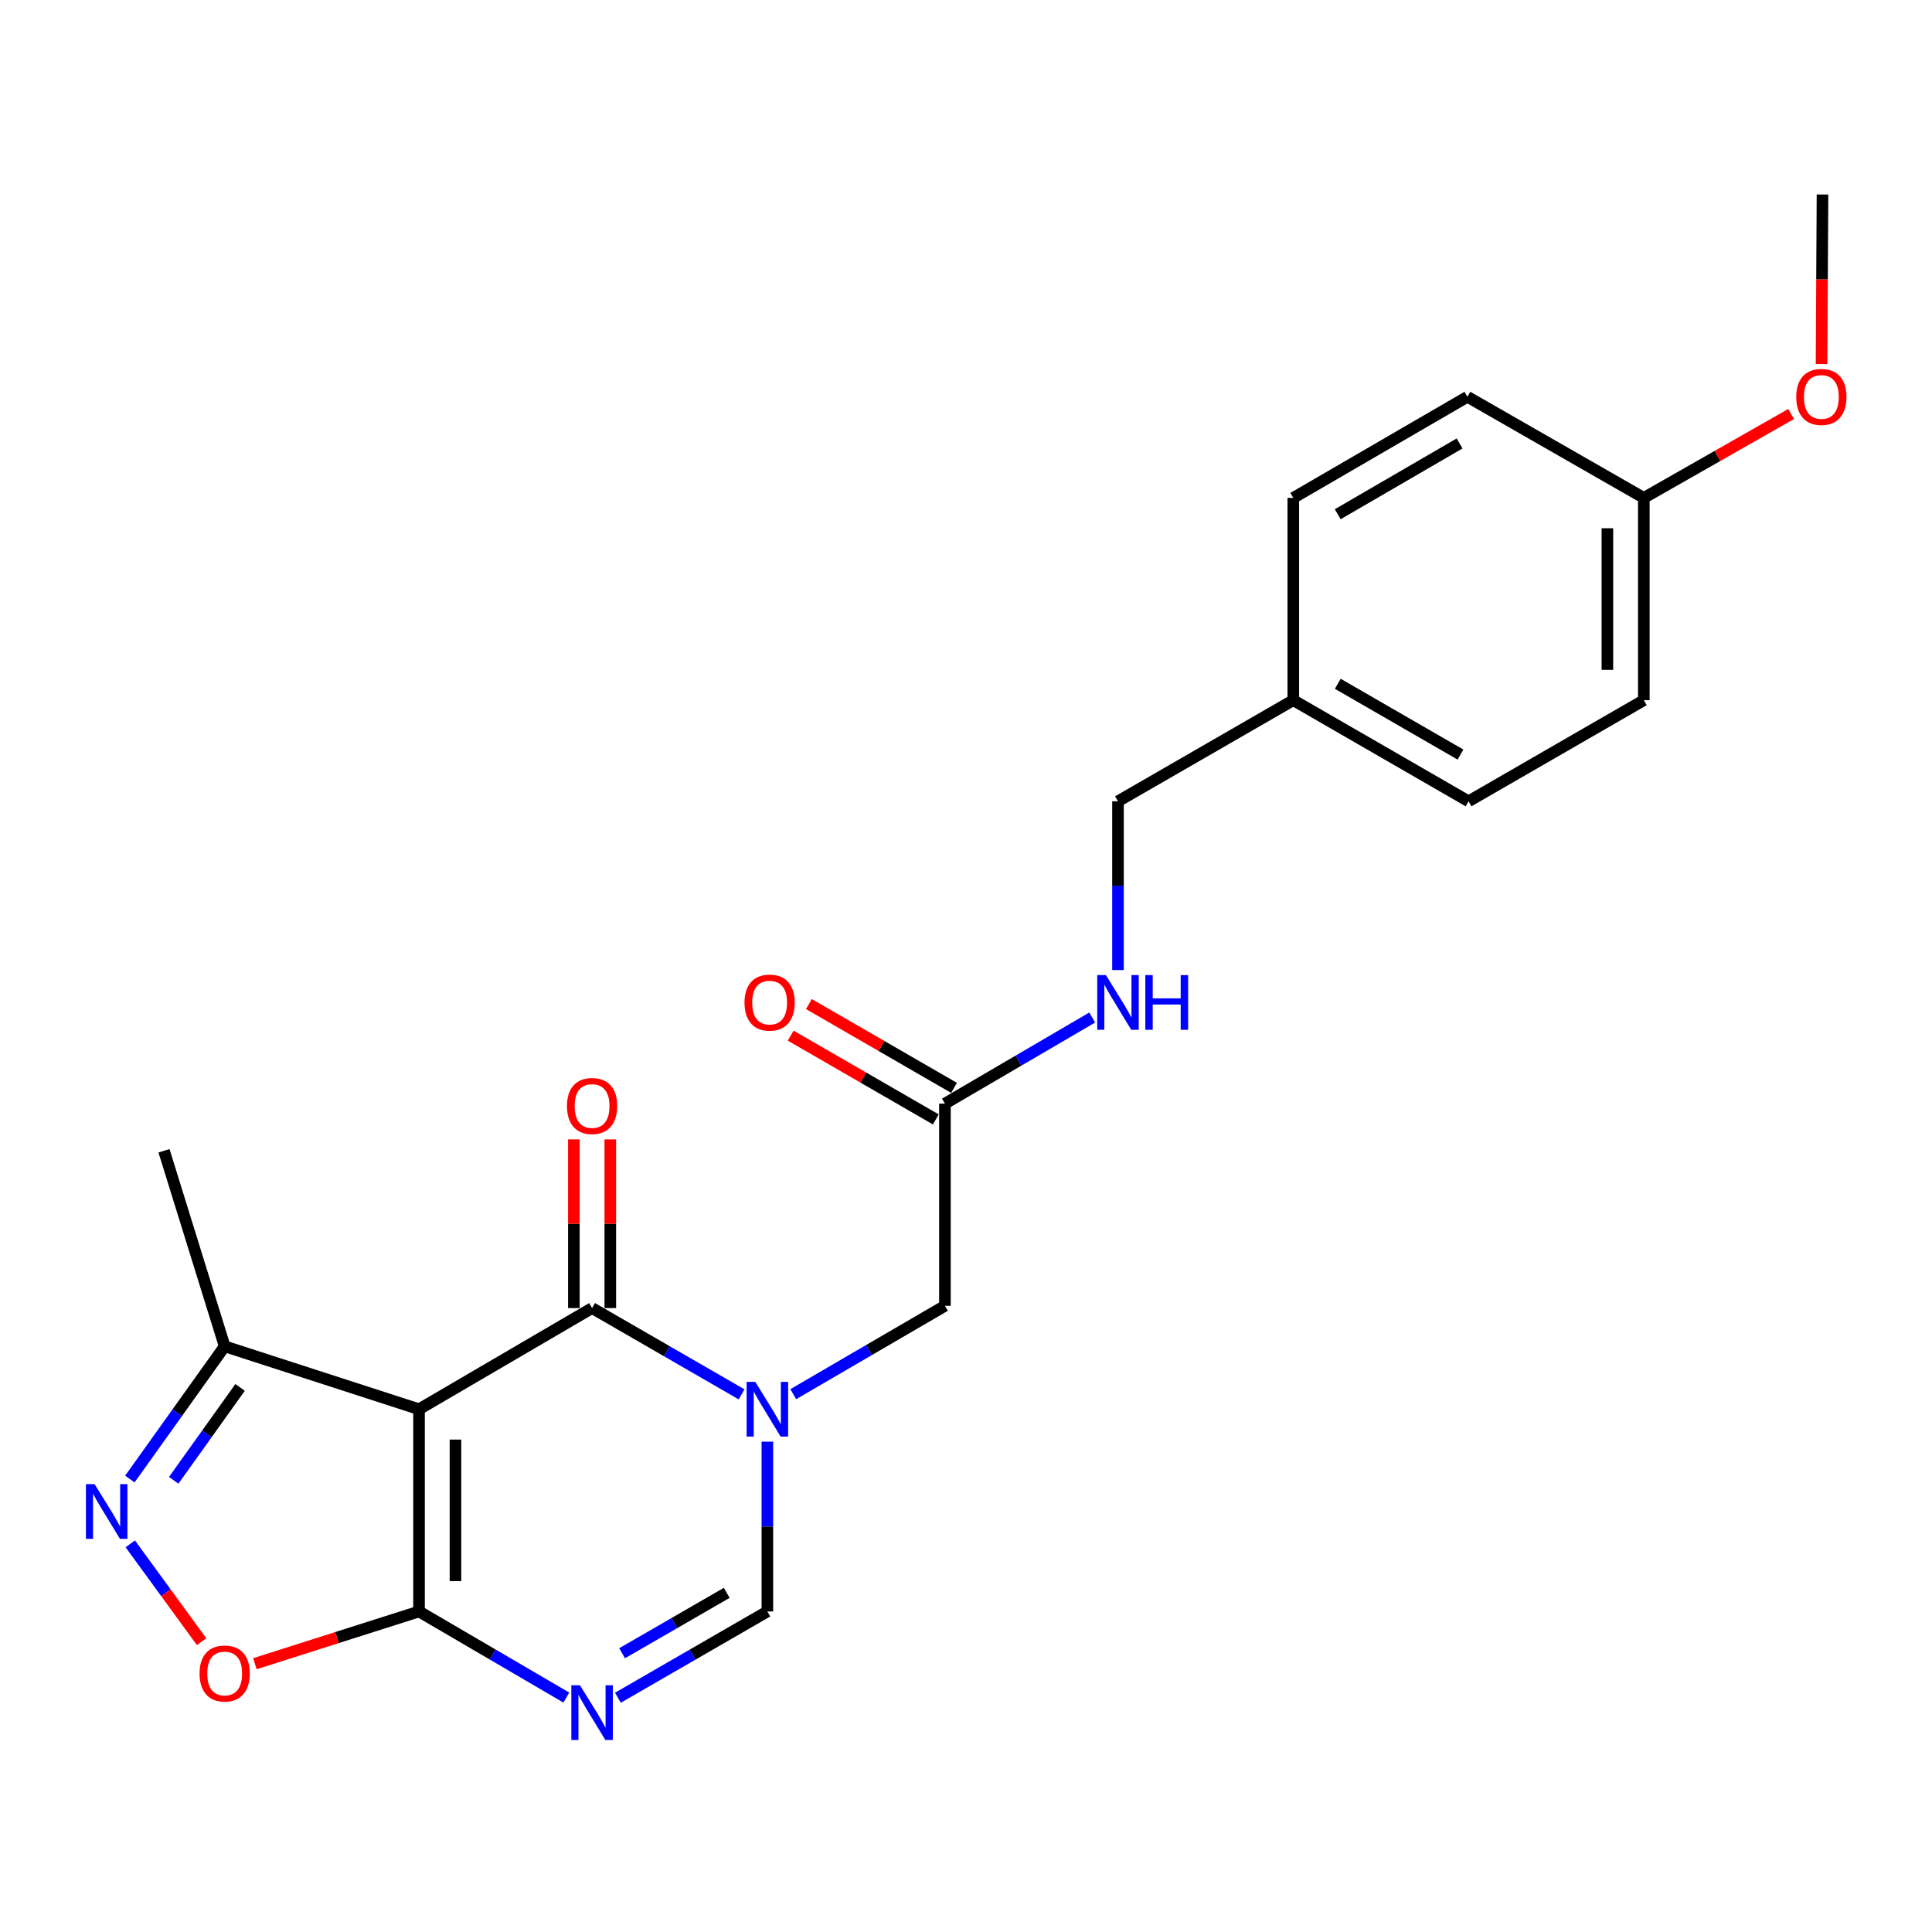 <?xml version='1.0' encoding='iso-8859-1'?>
<svg version='1.1' baseProfile='full'
              xmlns='http://www.w3.org/2000/svg'
                      xmlns:rdkit='http://www.rdkit.org/xml'
                      xmlns:xlink='http://www.w3.org/1999/xlink'
                  xml:space='preserve'
width='1000px' height='1000px' viewBox='0 0 1000 1000'>
<!-- END OF HEADER -->
<rect style='opacity:1.0;fill:#FFFFFF;stroke:none' width='1000' height='1000' x='0' y='0'> </rect>
<path class='bond-1' d='M 216.887,729.425 L 306.463,677.056' style='fill:none;fill-rule:evenodd;stroke:#000000;stroke-width:6px;stroke-linecap:butt;stroke-linejoin:miter;stroke-opacity:1' />
<path class='bond-2' d='M 216.887,729.425 L 216.887,834.089' style='fill:none;fill-rule:evenodd;stroke:#000000;stroke-width:6px;stroke-linecap:butt;stroke-linejoin:miter;stroke-opacity:1' />
<path class='bond-2' d='M 235.747,745.124 L 235.747,818.389' style='fill:none;fill-rule:evenodd;stroke:#000000;stroke-width:6px;stroke-linecap:butt;stroke-linejoin:miter;stroke-opacity:1' />
<path class='bond-7' d='M 216.887,729.425 L 116.289,696.849' style='fill:none;fill-rule:evenodd;stroke:#000000;stroke-width:6px;stroke-linecap:butt;stroke-linejoin:miter;stroke-opacity:1' />
<path class='bond-0' d='M 383.832,721.714 L 345.147,699.385' style='fill:none;fill-rule:evenodd;stroke:#0000FF;stroke-width:6px;stroke-linecap:butt;stroke-linejoin:miter;stroke-opacity:1' />
<path class='bond-0' d='M 345.147,699.385 L 306.463,677.056' style='fill:none;fill-rule:evenodd;stroke:#000000;stroke-width:6px;stroke-linecap:butt;stroke-linejoin:miter;stroke-opacity:1' />
<path class='bond-8' d='M 410.59,721.62 L 449.841,698.757' style='fill:none;fill-rule:evenodd;stroke:#0000FF;stroke-width:6px;stroke-linecap:butt;stroke-linejoin:miter;stroke-opacity:1' />
<path class='bond-8' d='M 449.841,698.757 L 489.093,675.893' style='fill:none;fill-rule:evenodd;stroke:#000000;stroke-width:6px;stroke-linecap:butt;stroke-linejoin:miter;stroke-opacity:1' />
<path class='bond-24' d='M 397.191,746.201 L 397.191,790.145' style='fill:none;fill-rule:evenodd;stroke:#0000FF;stroke-width:6px;stroke-linecap:butt;stroke-linejoin:miter;stroke-opacity:1' />
<path class='bond-24' d='M 397.191,790.145 L 397.191,834.089' style='fill:none;fill-rule:evenodd;stroke:#000000;stroke-width:6px;stroke-linecap:butt;stroke-linejoin:miter;stroke-opacity:1' />
<path class='bond-10' d='M 315.893,677.056 L 315.893,633.407' style='fill:none;fill-rule:evenodd;stroke:#000000;stroke-width:6px;stroke-linecap:butt;stroke-linejoin:miter;stroke-opacity:1' />
<path class='bond-10' d='M 315.893,633.407 L 315.893,589.759' style='fill:none;fill-rule:evenodd;stroke:#FF0000;stroke-width:6px;stroke-linecap:butt;stroke-linejoin:miter;stroke-opacity:1' />
<path class='bond-10' d='M 297.033,677.056 L 297.033,633.407' style='fill:none;fill-rule:evenodd;stroke:#000000;stroke-width:6px;stroke-linecap:butt;stroke-linejoin:miter;stroke-opacity:1' />
<path class='bond-10' d='M 297.033,633.407 L 297.033,589.759' style='fill:none;fill-rule:evenodd;stroke:#FF0000;stroke-width:6px;stroke-linecap:butt;stroke-linejoin:miter;stroke-opacity:1' />
<path class='bond-3' d='M 216.887,834.089 L 255.008,856.375' style='fill:none;fill-rule:evenodd;stroke:#000000;stroke-width:6px;stroke-linecap:butt;stroke-linejoin:miter;stroke-opacity:1' />
<path class='bond-3' d='M 255.008,856.375 L 293.129,878.662' style='fill:none;fill-rule:evenodd;stroke:#0000FF;stroke-width:6px;stroke-linecap:butt;stroke-linejoin:miter;stroke-opacity:1' />
<path class='bond-6' d='M 216.887,834.089 L 174.408,847.614' style='fill:none;fill-rule:evenodd;stroke:#000000;stroke-width:6px;stroke-linecap:butt;stroke-linejoin:miter;stroke-opacity:1' />
<path class='bond-6' d='M 174.408,847.614 L 131.928,861.14' style='fill:none;fill-rule:evenodd;stroke:#FF0000;stroke-width:6px;stroke-linecap:butt;stroke-linejoin:miter;stroke-opacity:1' />
<path class='bond-5' d='M 319.822,878.746 L 358.506,856.417' style='fill:none;fill-rule:evenodd;stroke:#0000FF;stroke-width:6px;stroke-linecap:butt;stroke-linejoin:miter;stroke-opacity:1' />
<path class='bond-5' d='M 358.506,856.417 L 397.191,834.089' style='fill:none;fill-rule:evenodd;stroke:#000000;stroke-width:6px;stroke-linecap:butt;stroke-linejoin:miter;stroke-opacity:1' />
<path class='bond-5' d='M 321.999,855.713 L 349.078,840.083' style='fill:none;fill-rule:evenodd;stroke:#0000FF;stroke-width:6px;stroke-linecap:butt;stroke-linejoin:miter;stroke-opacity:1' />
<path class='bond-5' d='M 349.078,840.083 L 376.157,824.453' style='fill:none;fill-rule:evenodd;stroke:#000000;stroke-width:6px;stroke-linecap:butt;stroke-linejoin:miter;stroke-opacity:1' />
<path class='bond-4' d='M 67.206,765.552 L 91.747,731.2' style='fill:none;fill-rule:evenodd;stroke:#0000FF;stroke-width:6px;stroke-linecap:butt;stroke-linejoin:miter;stroke-opacity:1' />
<path class='bond-4' d='M 91.747,731.2 L 116.289,696.849' style='fill:none;fill-rule:evenodd;stroke:#000000;stroke-width:6px;stroke-linecap:butt;stroke-linejoin:miter;stroke-opacity:1' />
<path class='bond-4' d='M 89.914,766.21 L 107.093,742.164' style='fill:none;fill-rule:evenodd;stroke:#0000FF;stroke-width:6px;stroke-linecap:butt;stroke-linejoin:miter;stroke-opacity:1' />
<path class='bond-4' d='M 107.093,742.164 L 124.272,718.118' style='fill:none;fill-rule:evenodd;stroke:#000000;stroke-width:6px;stroke-linecap:butt;stroke-linejoin:miter;stroke-opacity:1' />
<path class='bond-23' d='M 67.425,799.09 L 85.881,824.408' style='fill:none;fill-rule:evenodd;stroke:#0000FF;stroke-width:6px;stroke-linecap:butt;stroke-linejoin:miter;stroke-opacity:1' />
<path class='bond-23' d='M 85.881,824.408 L 104.338,849.726' style='fill:none;fill-rule:evenodd;stroke:#FF0000;stroke-width:6px;stroke-linecap:butt;stroke-linejoin:miter;stroke-opacity:1' />
<path class='bond-21' d='M 116.289,696.849 L 84.886,595.643' style='fill:none;fill-rule:evenodd;stroke:#000000;stroke-width:6px;stroke-linecap:butt;stroke-linejoin:miter;stroke-opacity:1' />
<path class='bond-9' d='M 489.093,675.893 L 489.093,571.24' style='fill:none;fill-rule:evenodd;stroke:#000000;stroke-width:6px;stroke-linecap:butt;stroke-linejoin:miter;stroke-opacity:1' />
<path class='bond-11' d='M 489.093,571.24 L 527.213,548.949' style='fill:none;fill-rule:evenodd;stroke:#000000;stroke-width:6px;stroke-linecap:butt;stroke-linejoin:miter;stroke-opacity:1' />
<path class='bond-11' d='M 527.213,548.949 L 565.334,526.658' style='fill:none;fill-rule:evenodd;stroke:#0000FF;stroke-width:6px;stroke-linecap:butt;stroke-linejoin:miter;stroke-opacity:1' />
<path class='bond-12' d='M 493.807,563.073 L 456.247,541.391' style='fill:none;fill-rule:evenodd;stroke:#000000;stroke-width:6px;stroke-linecap:butt;stroke-linejoin:miter;stroke-opacity:1' />
<path class='bond-12' d='M 456.247,541.391 L 418.688,519.71' style='fill:none;fill-rule:evenodd;stroke:#FF0000;stroke-width:6px;stroke-linecap:butt;stroke-linejoin:miter;stroke-opacity:1' />
<path class='bond-12' d='M 484.378,579.407 L 446.818,557.725' style='fill:none;fill-rule:evenodd;stroke:#000000;stroke-width:6px;stroke-linecap:butt;stroke-linejoin:miter;stroke-opacity:1' />
<path class='bond-12' d='M 446.818,557.725 L 409.259,536.044' style='fill:none;fill-rule:evenodd;stroke:#FF0000;stroke-width:6px;stroke-linecap:butt;stroke-linejoin:miter;stroke-opacity:1' />
<path class='bond-13' d='M 578.668,502.098 L 578.668,458.425' style='fill:none;fill-rule:evenodd;stroke:#0000FF;stroke-width:6px;stroke-linecap:butt;stroke-linejoin:miter;stroke-opacity:1' />
<path class='bond-13' d='M 578.668,458.425 L 578.668,414.752' style='fill:none;fill-rule:evenodd;stroke:#000000;stroke-width:6px;stroke-linecap:butt;stroke-linejoin:miter;stroke-opacity:1' />
<path class='bond-14' d='M 578.668,414.752 L 669.407,362.415' style='fill:none;fill-rule:evenodd;stroke:#000000;stroke-width:6px;stroke-linecap:butt;stroke-linejoin:miter;stroke-opacity:1' />
<path class='bond-16' d='M 669.407,362.415 L 669.407,257.709' style='fill:none;fill-rule:evenodd;stroke:#000000;stroke-width:6px;stroke-linecap:butt;stroke-linejoin:miter;stroke-opacity:1' />
<path class='bond-17' d='M 669.407,362.415 L 760.125,414.752' style='fill:none;fill-rule:evenodd;stroke:#000000;stroke-width:6px;stroke-linecap:butt;stroke-linejoin:miter;stroke-opacity:1' />
<path class='bond-17' d='M 692.439,353.929 L 755.942,390.565' style='fill:none;fill-rule:evenodd;stroke:#000000;stroke-width:6px;stroke-linecap:butt;stroke-linejoin:miter;stroke-opacity:1' />
<path class='bond-15' d='M 850.842,257.709 L 850.842,362.415' style='fill:none;fill-rule:evenodd;stroke:#000000;stroke-width:6px;stroke-linecap:butt;stroke-linejoin:miter;stroke-opacity:1' />
<path class='bond-15' d='M 831.982,273.415 L 831.982,346.709' style='fill:none;fill-rule:evenodd;stroke:#000000;stroke-width:6px;stroke-linecap:butt;stroke-linejoin:miter;stroke-opacity:1' />
<path class='bond-20' d='M 850.842,257.709 L 888.966,235.996' style='fill:none;fill-rule:evenodd;stroke:#000000;stroke-width:6px;stroke-linecap:butt;stroke-linejoin:miter;stroke-opacity:1' />
<path class='bond-20' d='M 888.966,235.996 L 927.09,214.282' style='fill:none;fill-rule:evenodd;stroke:#FF0000;stroke-width:6px;stroke-linecap:butt;stroke-linejoin:miter;stroke-opacity:1' />
<path class='bond-25' d='M 850.842,257.709 L 759.527,205.372' style='fill:none;fill-rule:evenodd;stroke:#000000;stroke-width:6px;stroke-linecap:butt;stroke-linejoin:miter;stroke-opacity:1' />
<path class='bond-18' d='M 669.407,257.709 L 759.527,205.372' style='fill:none;fill-rule:evenodd;stroke:#000000;stroke-width:6px;stroke-linecap:butt;stroke-linejoin:miter;stroke-opacity:1' />
<path class='bond-18' d='M 692.397,266.168 L 755.481,229.532' style='fill:none;fill-rule:evenodd;stroke:#000000;stroke-width:6px;stroke-linecap:butt;stroke-linejoin:miter;stroke-opacity:1' />
<path class='bond-19' d='M 760.125,414.752 L 850.842,362.415' style='fill:none;fill-rule:evenodd;stroke:#000000;stroke-width:6px;stroke-linecap:butt;stroke-linejoin:miter;stroke-opacity:1' />
<path class='bond-22' d='M 942.829,188.435 L 943.074,144.556' style='fill:none;fill-rule:evenodd;stroke:#FF0000;stroke-width:6px;stroke-linecap:butt;stroke-linejoin:miter;stroke-opacity:1' />
<path class='bond-22' d='M 943.074,144.556 L 943.32,100.677' style='fill:none;fill-rule:evenodd;stroke:#000000;stroke-width:6px;stroke-linecap:butt;stroke-linejoin:miter;stroke-opacity:1' />
<path  class='atom-1' d='M 390.931 715.265
L 400.211 730.265
Q 401.131 731.745, 402.611 734.425
Q 404.091 737.105, 404.171 737.265
L 404.171 715.265
L 407.931 715.265
L 407.931 743.585
L 404.051 743.585
L 394.091 727.185
Q 392.931 725.265, 391.691 723.065
Q 390.491 720.865, 390.131 720.185
L 390.131 743.585
L 386.451 743.585
L 386.451 715.265
L 390.931 715.265
' fill='#0000FF'/>
<path  class='atom-4' d='M 300.203 872.297
L 309.483 887.297
Q 310.403 888.777, 311.883 891.457
Q 313.363 894.137, 313.443 894.297
L 313.443 872.297
L 317.203 872.297
L 317.203 900.617
L 313.323 900.617
L 303.363 884.217
Q 302.203 882.297, 300.963 880.097
Q 299.763 877.897, 299.403 877.217
L 299.403 900.617
L 295.723 900.617
L 295.723 872.297
L 300.203 872.297
' fill='#0000FF'/>
<path  class='atom-5' d='M 48.953 768.178
L 58.233 783.178
Q 59.153 784.658, 60.633 787.338
Q 62.113 790.018, 62.193 790.178
L 62.193 768.178
L 65.953 768.178
L 65.953 796.498
L 62.073 796.498
L 52.113 780.098
Q 50.953 778.178, 49.713 775.978
Q 48.513 773.778, 48.153 773.098
L 48.153 796.498
L 44.473 796.498
L 44.473 768.178
L 48.953 768.178
' fill='#0000FF'/>
<path  class='atom-7' d='M 103.289 866.2
Q 103.289 859.4, 106.649 855.6
Q 110.009 851.8, 116.289 851.8
Q 122.569 851.8, 125.929 855.6
Q 129.289 859.4, 129.289 866.2
Q 129.289 873.08, 125.889 877
Q 122.489 880.88, 116.289 880.88
Q 110.049 880.88, 106.649 877
Q 103.289 873.12, 103.289 866.2
M 116.289 877.68
Q 120.609 877.68, 122.929 874.8
Q 125.289 871.88, 125.289 866.2
Q 125.289 860.64, 122.929 857.84
Q 120.609 855, 116.289 855
Q 111.969 855, 109.609 857.8
Q 107.289 860.6, 107.289 866.2
Q 107.289 871.92, 109.609 874.8
Q 111.969 877.68, 116.289 877.68
' fill='#FF0000'/>
<path  class='atom-11' d='M 293.463 572.462
Q 293.463 565.662, 296.823 561.862
Q 300.183 558.062, 306.463 558.062
Q 312.743 558.062, 316.103 561.862
Q 319.463 565.662, 319.463 572.462
Q 319.463 579.342, 316.063 583.262
Q 312.663 587.142, 306.463 587.142
Q 300.223 587.142, 296.823 583.262
Q 293.463 579.382, 293.463 572.462
M 306.463 583.942
Q 310.783 583.942, 313.103 581.062
Q 315.463 578.142, 315.463 572.462
Q 315.463 566.902, 313.103 564.102
Q 310.783 561.262, 306.463 561.262
Q 302.143 561.262, 299.783 564.062
Q 297.463 566.862, 297.463 572.462
Q 297.463 578.182, 299.783 581.062
Q 302.143 583.942, 306.463 583.942
' fill='#FF0000'/>
<path  class='atom-12' d='M 572.408 504.701
L 581.688 519.701
Q 582.608 521.181, 584.088 523.861
Q 585.568 526.541, 585.648 526.701
L 585.648 504.701
L 589.408 504.701
L 589.408 533.021
L 585.528 533.021
L 575.568 516.621
Q 574.408 514.701, 573.168 512.501
Q 571.968 510.301, 571.608 509.621
L 571.608 533.021
L 567.928 533.021
L 567.928 504.701
L 572.408 504.701
' fill='#0000FF'/>
<path  class='atom-12' d='M 592.808 504.701
L 596.648 504.701
L 596.648 516.741
L 611.128 516.741
L 611.128 504.701
L 614.968 504.701
L 614.968 533.021
L 611.128 533.021
L 611.128 519.941
L 596.648 519.941
L 596.648 533.021
L 592.808 533.021
L 592.808 504.701
' fill='#0000FF'/>
<path  class='atom-13' d='M 385.354 518.941
Q 385.354 512.141, 388.714 508.341
Q 392.074 504.541, 398.354 504.541
Q 404.634 504.541, 407.994 508.341
Q 411.354 512.141, 411.354 518.941
Q 411.354 525.821, 407.954 529.741
Q 404.554 533.621, 398.354 533.621
Q 392.114 533.621, 388.714 529.741
Q 385.354 525.861, 385.354 518.941
M 398.354 530.421
Q 402.674 530.421, 404.994 527.541
Q 407.354 524.621, 407.354 518.941
Q 407.354 513.381, 404.994 510.581
Q 402.674 507.741, 398.354 507.741
Q 394.034 507.741, 391.674 510.541
Q 389.354 513.341, 389.354 518.941
Q 389.354 524.661, 391.674 527.541
Q 394.034 530.421, 398.354 530.421
' fill='#FF0000'/>
<path  class='atom-21' d='M 929.734 205.452
Q 929.734 198.652, 933.094 194.852
Q 936.454 191.052, 942.734 191.052
Q 949.014 191.052, 952.374 194.852
Q 955.734 198.652, 955.734 205.452
Q 955.734 212.332, 952.334 216.252
Q 948.934 220.132, 942.734 220.132
Q 936.494 220.132, 933.094 216.252
Q 929.734 212.372, 929.734 205.452
M 942.734 216.932
Q 947.054 216.932, 949.374 214.052
Q 951.734 211.132, 951.734 205.452
Q 951.734 199.892, 949.374 197.092
Q 947.054 194.252, 942.734 194.252
Q 938.414 194.252, 936.054 197.052
Q 933.734 199.852, 933.734 205.452
Q 933.734 211.172, 936.054 214.052
Q 938.414 216.932, 942.734 216.932
' fill='#FF0000'/>
</svg>
